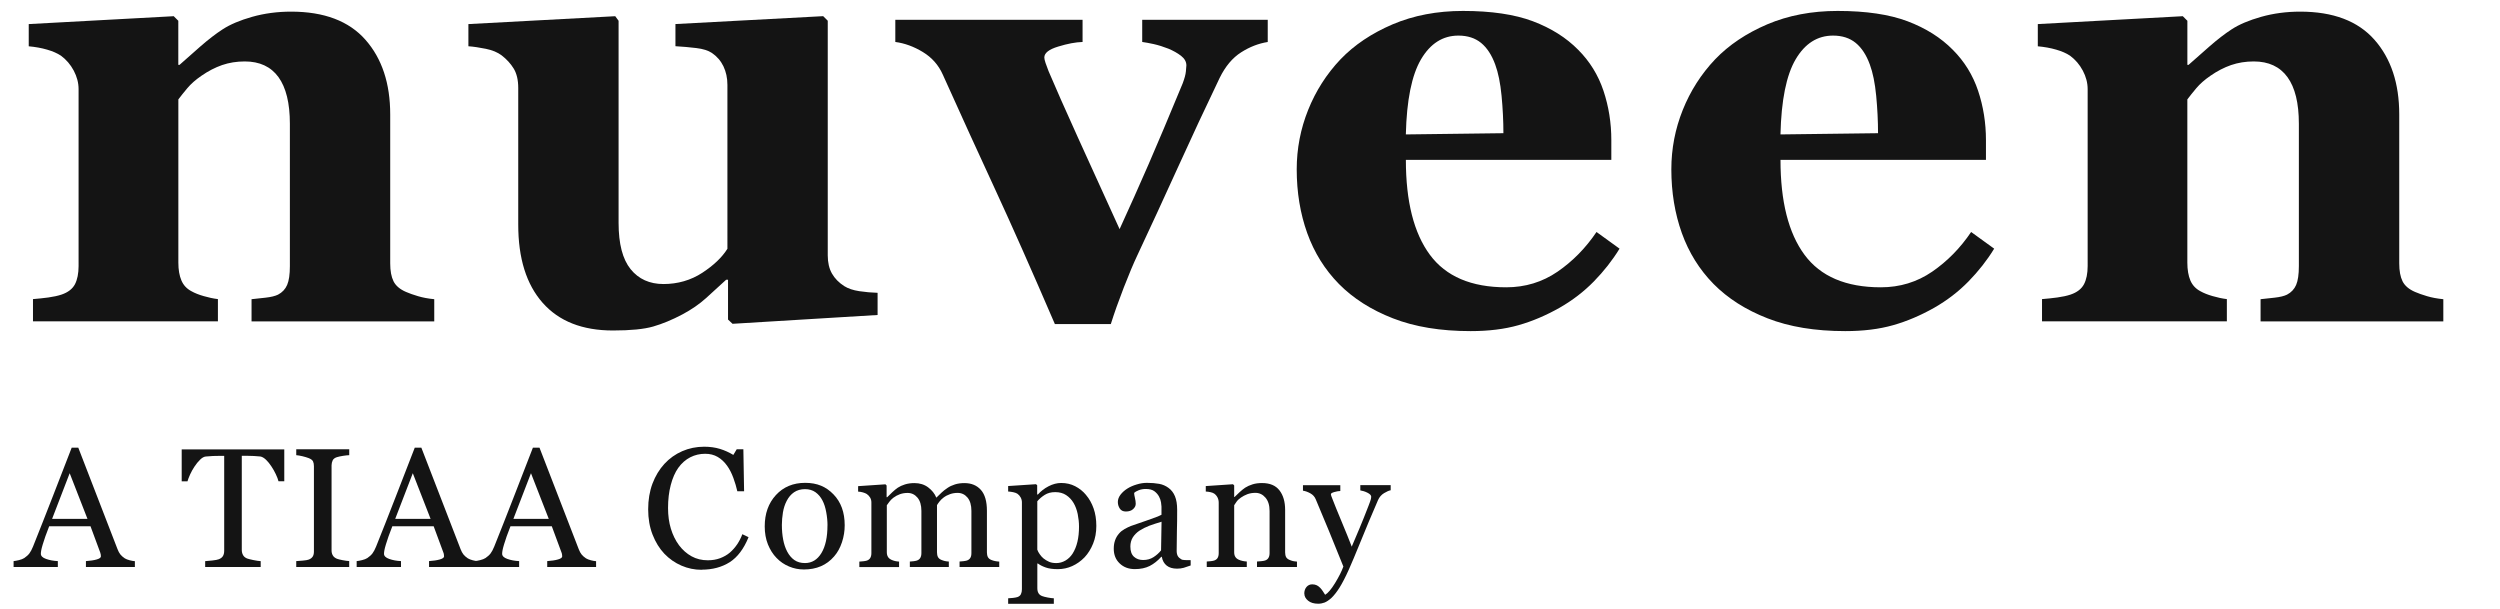 <?xml version="1.0" encoding="UTF-8"?> <svg xmlns="http://www.w3.org/2000/svg" id="Layer_1" viewBox="0 0 612.41 149.13"><path d="m106.37,78.73h-44.75v-5.44c.94-.1,2.09-.22,3.43-.37,1.34-.15,2.35-.4,3.05-.74,1.04-.54,1.79-1.34,2.24-2.38.45-1.05.67-2.58.67-4.62V30.32c0-5.07-.94-8.87-2.8-11.44-1.87-2.56-4.62-3.83-8.25-3.83-1.99,0-3.84.3-5.56.89-1.71.6-3.4,1.47-5.04,2.61-1.45.99-2.6,2.01-3.47,3.05-.87,1.04-1.61,1.96-2.2,2.75v39.99c0,1.74.25,3.19.75,4.36.49,1.16,1.31,2.04,2.46,2.64.79.45,1.79.85,2.98,1.19,1.19.35,2.36.6,3.5.74v5.44H8.08v-5.44c1.24-.1,2.5-.23,3.77-.4,1.26-.18,2.34-.41,3.23-.71,1.59-.54,2.68-1.39,3.28-2.53.59-1.14.89-2.64.89-4.47V21.83c0-1.53-.4-3.05-1.19-4.54-.8-1.49-1.84-2.7-3.13-3.65-.9-.59-2.02-1.09-3.39-1.48-1.36-.4-2.87-.67-4.5-.82v-5.44l35.52-1.93,1.12,1.12v10.8h.3c1.39-1.24,3.08-2.74,5.06-4.47,1.99-1.74,3.82-3.15,5.52-4.25,1.84-1.19,4.24-2.21,7.22-3.05,2.98-.84,6.16-1.27,9.53-1.27,8.09,0,14.16,2.3,18.21,6.89,4.05,4.59,6.07,10.69,6.07,18.28v36.49c0,1.84.27,3.3.81,4.39.55,1.1,1.57,1.97,3.06,2.61.79.35,1.77.69,2.94,1.04,1.17.35,2.49.6,3.98.74v5.44Z" style="fill:#141414;"></path><path d="m214.97,77.16l-35.52,2.16-1.11-1.04v-9.76h-.45c-1.69,1.54-3.34,3.04-4.94,4.51-1.62,1.46-3.54,2.79-5.77,3.98-2.53,1.34-4.92,2.33-7.18,2.98-2.25.65-5.54.97-9.85.97-7.49,0-13.23-2.26-17.22-6.78-3.99-4.52-5.98-10.9-5.98-19.14V21.53c0-1.93-.37-3.51-1.11-4.73-.74-1.21-1.73-2.29-2.96-3.24-.99-.74-2.27-1.28-3.85-1.6-1.58-.32-3.01-.54-4.29-.63v-5.43l35.97-1.93.82,1.12v49.52c0,5.12.98,8.89,2.94,11.32,1.96,2.43,4.65,3.65,8.08,3.65s6.69-.92,9.49-2.76c2.81-1.84,4.85-3.8,6.15-5.88V20.79c0-1.69-.33-3.2-.97-4.54-.64-1.34-1.59-2.43-2.83-3.28-.9-.6-2.17-1-3.83-1.2-1.66-.2-3.37-.35-5.1-.45v-5.43l36.19-1.93,1.12,1.12v57.49c0,1.74.34,3.22,1.03,4.44.69,1.21,1.7,2.24,3.03,3.09.94.59,2.16,1,3.67,1.23,1.5.22,3,.36,4.48.4v5.44Z" style="fill:#141414;"></path><path d="m310.54,10.29c-2.24.35-4.41,1.19-6.51,2.53-2.11,1.34-3.86,3.43-5.25,6.25-3.48,7.25-6.89,14.56-10.24,21.94-3.35,7.37-6.64,14.51-9.87,21.4-.99,2.09-2.12,4.77-3.39,8.04-1.27,3.28-2.33,6.26-3.17,8.94h-13.7c-5.71-13.26-10.59-24.25-14.63-32.99-4.04-8.74-8.33-18.12-12.84-28.15-1.04-2.33-2.67-4.17-4.88-5.51-2.21-1.34-4.46-2.16-6.74-2.46v-5.43h45.87v5.43c-1.69.05-3.67.42-5.95,1.12-2.29.69-3.42,1.58-3.42,2.68,0,.3.1.74.3,1.34.2.59.45,1.26.74,2.01,1.59,3.77,4,9.21,7.21,16.3,3.21,7.09,6.61,14.57,10.19,22.4,2.47-5.41,4.85-10.7,7.1-15.89,2.26-5.19,5.04-11.8,8.36-19.83.45-1.2.71-2.16.78-2.91.08-.74.12-1.24.12-1.48,0-.89-.44-1.67-1.31-2.35-.87-.67-1.91-1.25-3.1-1.75-1.25-.49-2.44-.86-3.58-1.12-1.15-.25-2.09-.42-2.83-.52v-5.43h30.75v5.43Z" style="fill:#141414;"></path><path d="m396.72,60.93c-1.73,2.83-3.83,5.5-6.28,8.01-2.46,2.51-5.25,4.65-8.38,6.44-3.33,1.88-6.69,3.32-10.09,4.28-3.4.97-7.31,1.45-11.72,1.45-7.35,0-13.69-1.04-19.03-3.13-5.34-2.08-9.74-4.89-13.22-8.41-3.47-3.53-6.06-7.69-7.78-12.48-1.71-4.79-2.57-9.99-2.57-15.6,0-5.06.94-9.92,2.8-14.56,1.86-4.64,4.5-8.78,7.93-12.4,3.38-3.52,7.63-6.37,12.77-8.57,5.14-2.18,10.88-3.28,17.24-3.28,6.95,0,12.66.85,17.12,2.53,4.47,1.69,8.17,4.02,11.1,7,2.83,2.83,4.89,6.17,6.18,10.01,1.29,3.86,1.93,7.89,1.93,12.11v4.84h-50.33c0,10.18,1.95,17.92,5.88,23.24,3.92,5.31,10.15,7.97,18.7,7.97,4.66,0,8.86-1.28,12.58-3.83,3.72-2.56,6.9-5.8,9.54-9.72l5.65,4.09Zm-28.44-28.3c0-2.98-.15-6.03-.45-9.16-.3-3.13-.82-5.68-1.56-7.67-.85-2.33-2.01-4.1-3.46-5.29-1.46-1.19-3.31-1.79-5.55-1.79-3.82,0-6.87,1.93-9.16,5.81-2.28,3.87-3.52,10.01-3.72,18.4l23.9-.3Z" style="fill:#141414;"></path><path d="m488.49,60.93c-1.73,2.83-3.83,5.5-6.28,8.01-2.46,2.51-5.25,4.65-8.38,6.44-3.33,1.88-6.69,3.32-10.09,4.28-3.4.97-7.31,1.45-11.72,1.45-7.35,0-13.69-1.04-19.03-3.13-5.34-2.08-9.74-4.89-13.22-8.41-3.47-3.53-6.06-7.69-7.78-12.48-1.71-4.79-2.57-9.99-2.57-15.6,0-5.06.94-9.92,2.8-14.56,1.86-4.64,4.5-8.78,7.93-12.4,3.38-3.52,7.63-6.37,12.77-8.57,5.14-2.18,10.88-3.28,17.24-3.28,6.95,0,12.66.85,17.12,2.53,4.47,1.69,8.17,4.02,11.1,7,2.83,2.83,4.89,6.17,6.18,10.01,1.29,3.86,1.93,7.89,1.93,12.11v4.84h-50.33c0,10.18,1.95,17.92,5.88,23.24,3.92,5.31,10.15,7.97,18.7,7.97,4.66,0,8.86-1.28,12.58-3.83,3.72-2.56,6.9-5.8,9.54-9.72l5.65,4.09Zm-28.44-28.3c0-2.98-.15-6.03-.45-9.16-.3-3.13-.82-5.68-1.56-7.67-.85-2.33-2.01-4.1-3.46-5.29-1.46-1.19-3.31-1.79-5.55-1.79-3.82,0-6.87,1.93-9.16,5.81-2.28,3.87-3.52,10.01-3.72,18.4l23.9-.3Z" style="fill:#141414;"></path><path d="m598.51,78.73h-44.75v-5.44c.94-.1,2.09-.22,3.42-.37,1.35-.15,2.36-.4,3.05-.74,1.04-.54,1.79-1.34,2.24-2.38.45-1.05.67-2.58.67-4.62V30.32c0-5.07-.93-8.87-2.8-11.44-1.87-2.56-4.62-3.83-8.25-3.83-1.98,0-3.84.3-5.56.89-1.72.6-3.4,1.47-5.04,2.61-1.44.99-2.6,2.01-3.47,3.05-.87,1.04-1.61,1.96-2.2,2.75v39.99c0,1.74.25,3.19.74,4.36.5,1.16,1.32,2.04,2.46,2.64.8.45,1.79.85,2.98,1.19,1.19.35,2.35.6,3.5.74v5.44h-45.28v-5.44c1.24-.1,2.5-.23,3.76-.4,1.27-.18,2.35-.41,3.24-.71,1.59-.54,2.68-1.39,3.28-2.53.6-1.14.9-2.64.9-4.47V21.83c0-1.53-.4-3.05-1.19-4.54-.8-1.49-1.84-2.7-3.13-3.65-.89-.59-2.02-1.09-3.39-1.48-1.36-.4-2.87-.67-4.5-.82v-5.44l35.52-1.93,1.12,1.12v10.8h.29c1.39-1.24,3.08-2.74,5.07-4.47,1.98-1.74,3.82-3.15,5.51-4.25,1.83-1.19,4.24-2.21,7.22-3.05,2.98-.84,6.16-1.27,9.54-1.27,8.09,0,14.15,2.3,18.2,6.89,4.05,4.59,6.07,10.69,6.07,18.28v36.49c0,1.84.27,3.3.81,4.39.55,1.1,1.57,1.97,3.06,2.61.8.35,1.77.69,2.94,1.04,1.17.35,2.5.6,3.99.74v5.44Z" style="fill:#141414;"></path><path d="m33.03,138.89h-11.98v-1.44c1.06-.07,1.93-.2,2.63-.4.7-.2,1.04-.46,1.04-.76,0-.12,0-.27-.04-.45-.03-.18-.07-.34-.12-.47l-2.39-6.46h-10.12c-.38.95-.69,1.78-.93,2.47-.24.71-.45,1.36-.64,1.96-.18.58-.3,1.06-.37,1.42-.07.37-.1.67-.1.9,0,.54.43.96,1.28,1.26.85.3,1.81.48,2.88.53v1.44H3.33v-1.44c.35-.03.79-.11,1.32-.24.52-.12.96-.3,1.3-.51.54-.37.96-.75,1.26-1.15.3-.4.59-.95.88-1.66,1.44-3.61,3.05-7.67,4.8-12.18,1.74-4.51,3.3-8.52,4.67-12.04h1.62l9.61,24.86c.2.53.43.95.69,1.28.25.32.62.65,1.08.96.31.19.72.35,1.22.48s.92.2,1.26.22v1.44Zm-11.6-11.78l-4.36-11.19-4.31,11.19h8.67Z" style="fill:#141414;"></path><path d="m69.62,117.89h-1.4c-.12-.49-.34-1.07-.66-1.74-.32-.67-.67-1.3-1.07-1.89-.4-.63-.85-1.17-1.33-1.64-.49-.46-.95-.73-1.4-.8-.42-.05-.95-.09-1.58-.12-.64-.03-1.23-.05-1.77-.05h-1.18v23.06c0,.45.09.86.29,1.23.19.38.52.66.99.86.24.1.75.22,1.53.39.78.16,1.39.25,1.82.27v1.44h-13.6v-1.44c.37-.03.95-.08,1.73-.16.78-.09,1.32-.18,1.62-.31.45-.18.78-.42.99-.76.21-.33.32-.77.32-1.32v-23.24h-1.18c-.42,0-.94,0-1.57.03-.63.03-1.22.07-1.79.13-.45.05-.91.32-1.39.8-.49.48-.93,1.03-1.33,1.64-.41.61-.77,1.25-1.08,1.93-.31.69-.53,1.26-.65,1.7h-1.42v-7.81h25.13v7.81Z" style="fill:#141414;"></path><path d="m85.55,138.89h-12.98v-1.44c.37-.03.9-.07,1.59-.12.69-.06,1.18-.14,1.46-.25.45-.17.77-.42.97-.72s.31-.72.31-1.26v-20.88c0-.48-.07-.87-.22-1.2-.15-.31-.5-.58-1.06-.8-.4-.16-.92-.31-1.53-.46-.61-.14-1.12-.23-1.52-.26v-1.44h12.98v1.44c-.41.02-.92.07-1.5.16-.58.09-1.09.2-1.53.33-.51.17-.86.43-1.03.79-.17.37-.27.78-.27,1.22v20.86c0,.44.1.84.3,1.18.19.35.53.63,1,.83.28.11.75.23,1.39.35.64.13,1.19.2,1.63.22v1.44Z" style="fill:#141414;"></path><path d="m117.08,138.89h-11.98v-1.44c1.06-.07,1.93-.2,2.63-.4.7-.2,1.05-.46,1.05-.76,0-.12-.01-.27-.04-.45-.02-.18-.06-.34-.12-.47l-2.39-6.46h-10.12c-.38.95-.69,1.78-.93,2.47-.23.71-.45,1.36-.64,1.96-.18.58-.3,1.06-.37,1.42-.07.37-.1.67-.1.9,0,.54.43.96,1.28,1.26.85.3,1.81.48,2.88.53v1.44h-10.86v-1.44c.36-.03.79-.11,1.32-.24.53-.12.96-.3,1.3-.51.54-.37.96-.75,1.26-1.15.3-.4.59-.95.88-1.66,1.45-3.61,3.05-7.67,4.8-12.18,1.74-4.51,3.3-8.52,4.67-12.04h1.62l9.61,24.86c.2.53.44.95.69,1.28.25.32.62.65,1.08.96.31.19.72.35,1.22.48s.92.2,1.26.22v1.44Zm-11.6-11.78l-4.36-11.19-4.31,11.19h8.67Z" style="fill:#141414;"></path><path d="m146.03,138.89h-11.98v-1.44c1.06-.07,1.93-.2,2.63-.4.7-.2,1.04-.46,1.04-.76,0-.12,0-.27-.04-.45-.03-.18-.06-.34-.12-.47l-2.39-6.46h-10.12c-.38.95-.69,1.78-.93,2.47-.24.71-.45,1.36-.64,1.96-.18.58-.3,1.06-.37,1.42-.07.37-.1.67-.1.9,0,.54.43.96,1.28,1.26.85.3,1.81.48,2.88.53v1.44h-10.86v-1.44c.36-.03.79-.11,1.32-.24.52-.12.96-.3,1.3-.51.54-.37.96-.75,1.26-1.15.3-.4.59-.95.88-1.66,1.45-3.61,3.05-7.67,4.8-12.18,1.74-4.51,3.3-8.52,4.67-12.04h1.62l9.61,24.86c.2.53.43.95.69,1.28.25.32.62.65,1.08.96.31.19.72.35,1.22.48s.92.2,1.26.22v1.44Zm-11.6-11.78l-4.36-11.19-4.31,11.19h8.67Z" style="fill:#141414;"></path><path d="m171.87,139.58c-1.72,0-3.37-.34-4.94-1.02-1.57-.68-2.97-1.65-4.19-2.92-1.21-1.28-2.16-2.83-2.88-4.67-.72-1.84-1.08-3.91-1.08-6.21s.35-4.4,1.05-6.28c.71-1.87,1.68-3.49,2.92-4.84,1.23-1.34,2.69-2.38,4.36-3.11,1.67-.73,3.47-1.1,5.38-1.1,1.43,0,2.71.18,3.86.53,1.15.35,2.25.85,3.29,1.48l.83-1.38h1.63l.18,10.28h-1.66c-.22-1-.54-2.09-.97-3.27-.43-1.17-.94-2.16-1.53-2.98-.65-.91-1.42-1.64-2.31-2.16-.89-.52-1.91-.77-3.06-.77-1.31,0-2.53.28-3.66.86-1.13.58-2.11,1.44-2.93,2.58-.78,1.1-1.4,2.5-1.84,4.19-.45,1.69-.67,3.58-.67,5.67,0,1.84.23,3.53.7,5.07.47,1.53,1.13,2.88,2,4.05.87,1.15,1.89,2.05,3.07,2.7,1.18.65,2.51.97,3.97.97,1.1,0,2.11-.17,3.02-.51.92-.35,1.72-.81,2.39-1.38.68-.59,1.27-1.27,1.79-2.03.51-.76.93-1.58,1.26-2.47l1.52.73c-1.16,2.86-2.7,4.9-4.62,6.13-1.92,1.21-4.21,1.83-6.86,1.83" style="fill:#141414;"></path><path d="m206.92,128.68c0,1.41-.22,2.79-.67,4.15-.45,1.36-1.08,2.51-1.91,3.46-.94,1.09-2.02,1.89-3.26,2.42-1.23.53-2.62.79-4.15.79-1.27,0-2.49-.24-3.64-.73-1.16-.48-2.18-1.17-3.07-2.1-.88-.9-1.58-2.01-2.11-3.32-.52-1.3-.78-2.78-.78-4.4,0-3.13.91-5.69,2.74-7.68,1.83-1.99,4.22-2.99,7.17-2.99s5.12.94,6.94,2.83c1.83,1.89,2.74,4.4,2.74,7.55m-4.21.04c0-1.02-.1-2.09-.31-3.22-.2-1.13-.51-2.09-.92-2.87-.43-.84-1-1.52-1.71-2.03-.7-.5-1.57-.76-2.58-.76s-1.94.26-2.68.77c-.74.51-1.34,1.21-1.8,2.11-.43.82-.74,1.76-.92,2.82-.17,1.06-.26,2.08-.26,3.07,0,1.3.11,2.5.32,3.6.21,1.11.54,2.09,1,2.96.46.86,1.04,1.55,1.74,2.04.7.49,1.56.74,2.6.74,1.69,0,3.03-.81,4.03-2.45.99-1.64,1.48-3.9,1.48-6.78" style="fill:#141414;"></path><path d="m244.81,138.89h-9.75v-1.34c.31-.03.63-.05.94-.08.32-.03.6-.09.85-.16.38-.13.66-.34.84-.64.19-.31.27-.7.27-1.19v-10.33c0-1.41-.32-2.5-.96-3.27-.64-.76-1.45-1.14-2.41-1.14-.67,0-1.29.1-1.87.31-.58.2-1.12.48-1.6.85-.4.3-.72.62-.99.97-.27.35-.47.63-.6.87v11.55c0,.47.08.86.24,1.17.17.3.44.54.83.69.31.13.59.22.85.28.25.06.57.11.98.13v1.34h-9.55v-1.34c.31-.03.61-.05.9-.08.29-.03.56-.09.81-.16.38-.13.66-.34.84-.64.18-.31.28-.7.28-1.19v-10.33c0-1.41-.32-2.5-.97-3.27-.64-.76-1.45-1.14-2.41-1.14-.67,0-1.29.1-1.88.31-.58.21-1.12.5-1.61.87-.39.3-.72.63-.99,1-.27.38-.48.65-.61.84v11.48c0,.46.09.85.28,1.16.18.31.47.54.85.72.29.13.58.23.87.3.3.07.63.12,1,.14v1.34h-9.73v-1.34c.31-.03.63-.05.96-.08.33-.03.63-.09.87-.16.37-.13.66-.34.84-.64.18-.31.28-.7.28-1.19v-12.43c0-.44-.1-.82-.3-1.17-.2-.34-.47-.63-.82-.88-.26-.16-.58-.3-.96-.4-.37-.1-.76-.18-1.17-.19v-1.34l6.7-.45.28.29v2.87h.14c.34-.34.75-.74,1.24-1.21.49-.46.94-.83,1.36-1.12.48-.32,1.07-.59,1.77-.81.72-.22,1.48-.32,2.31-.32,1.3,0,2.42.35,3.35,1.04.93.7,1.61,1.54,2.01,2.53.49-.47.92-.89,1.29-1.25.37-.36.86-.74,1.47-1.15.51-.35,1.12-.63,1.81-.85.7-.22,1.47-.32,2.32-.32,1.7,0,3.03.56,4.02,1.66.99,1.11,1.48,2.82,1.48,5.12v10.18c0,.47.08.86.24,1.17.17.3.44.54.83.69.31.13.62.22.92.28.31.06.65.11,1.03.13v1.34Z" style="fill:#141414;"></path><path d="m266.03,121.24c.81.95,1.42,2.05,1.86,3.3.44,1.25.67,2.68.67,4.29s-.26,3.03-.79,4.34c-.53,1.31-1.22,2.42-2.09,3.35-.9.93-1.92,1.65-3.03,2.15-1.11.5-2.29.75-3.53.75s-2.2-.14-2.96-.41c-.77-.27-1.4-.59-1.89-.96h-.16v6.03c0,.49.09.9.28,1.22.19.33.49.56.88.71.32.12.79.25,1.39.36.6.11,1.1.18,1.49.19v1.34h-11.19v-1.34c.42-.03.83-.06,1.22-.1.39-.04.74-.11,1.05-.2.41-.14.7-.38.86-.72.16-.34.24-.73.24-1.19v-21.31c0-.4-.1-.8-.3-1.18-.21-.38-.47-.68-.8-.91-.23-.16-.58-.28-1.01-.38-.43-.09-.85-.14-1.26-.17v-1.34l6.82-.45.29.25v2.25l.16.04c.71-.81,1.58-1.49,2.62-2.03,1.04-.54,2.07-.81,3.1-.81,1.25,0,2.39.26,3.42.79,1.03.53,1.93,1.24,2.67,2.14m-3.31,14.4c.54-.84.94-1.82,1.2-2.93.26-1.11.39-2.34.39-3.72,0-1-.11-2.02-.32-3.07-.22-1.04-.56-1.95-1.02-2.73-.46-.78-1.07-1.42-1.81-1.91-.74-.49-1.63-.73-2.68-.73s-1.85.23-2.56.67c-.7.44-1.31.96-1.83,1.57v11.85c.12.36.32.74.6,1.13.28.4.58.74.92,1.02.42.34.88.61,1.36.82.49.22,1.08.32,1.79.32.76,0,1.49-.2,2.2-.6.7-.41,1.29-.97,1.77-1.7" style="fill:#141414;"></path><path d="m291.64,138.53c-.63.23-1.2.41-1.67.56-.49.14-1.03.21-1.64.21-1.05,0-1.9-.25-2.52-.74-.63-.49-1.04-1.21-1.21-2.16h-.13c-.88.98-1.82,1.72-2.83,2.24-1.01.51-2.23.77-3.65.77-1.5,0-2.74-.46-3.71-1.39-.97-.92-1.45-2.12-1.45-3.61,0-.77.11-1.46.33-2.07.21-.61.54-1.16.97-1.65.34-.41.79-.77,1.35-1.09.55-.31,1.08-.57,1.57-.76.61-.23,1.84-.66,3.7-1.28,1.86-.63,3.12-1.11,3.77-1.46v-2.01c0-.17-.04-.51-.11-1.01-.08-.5-.24-.97-.48-1.42-.27-.51-.65-.95-1.14-1.32-.49-.37-1.2-.56-2.11-.56-.63,0-1.21.1-1.74.31-.53.21-.9.43-1.12.66,0,.27.06.67.19,1.2.13.53.2,1.01.2,1.46,0,.48-.21.91-.64,1.3-.42.39-1.01.59-1.77.59-.68,0-1.18-.24-1.49-.72-.32-.48-.48-1.02-.48-1.62s.22-1.22.66-1.79c.44-.57,1.01-1.08,1.72-1.52.61-.38,1.35-.71,2.22-.97.86-.27,1.71-.4,2.53-.4,1.14,0,2.13.09,2.98.24.85.15,1.62.49,2.31,1,.69.5,1.21,1.18,1.57,2.04.36.86.54,1.97.54,3.32,0,1.94-.01,3.65-.06,5.15-.04,1.5-.06,3.14-.06,4.91,0,.53.1.95.27,1.26.18.32.47.58.85.8.21.13.52.19.96.2.44.01.89.02,1.35.02v1.3Zm-7.09-10.73c-1.15.34-2.16.67-3.03.99-.86.33-1.67.74-2.42,1.22-.67.46-1.21,1.01-1.61,1.64-.39.63-.59,1.39-.59,2.24,0,1.14.3,1.96.88,2.49.59.54,1.35.8,2.25.8.96,0,1.81-.23,2.54-.7.73-.47,1.35-1.03,1.85-1.66l.12-7.02Z" style="fill:#141414;"></path><path d="m317.71,138.89h-9.79v-1.34c.31-.03.66-.05,1.03-.08.38-.03.68-.09.93-.16.38-.13.67-.34.84-.64.19-.31.28-.7.28-1.19v-10.3c0-1.42-.34-2.51-1.02-3.29-.66-.77-1.48-1.16-2.45-1.16-.71,0-1.37.11-1.97.33-.59.23-1.13.51-1.58.83-.45.31-.81.64-1.07,1.01-.27.36-.46.64-.58.86v11.52c0,.46.09.84.28,1.13.19.31.47.53.85.7.29.13.59.23.93.3.33.07.67.12,1.03.14v1.34h-9.81v-1.34c.31-.03.63-.05.96-.08.33-.03.62-.09.86-.16.38-.13.66-.34.84-.64.18-.31.27-.7.27-1.19v-12.36c0-.46-.1-.88-.29-1.26-.2-.39-.47-.7-.82-.95-.25-.16-.56-.28-.92-.35-.35-.07-.73-.14-1.14-.15v-1.34l6.67-.45.29.29v2.83h.1c.33-.32.73-.71,1.22-1.17.49-.45.95-.82,1.38-1.11.5-.32,1.09-.59,1.79-.81.69-.22,1.46-.32,2.33-.32,1.92,0,3.34.59,4.27,1.79.93,1.2,1.39,2.79,1.39,4.78v10.42c0,.48.09.86.24,1.15.16.29.44.52.83.68.32.14.6.23.84.29.24.05.56.1.99.13v1.34Z" style="fill:#141414;"></path><path d="m319.5,145.43c0-.68.19-1.23.56-1.66.37-.42.84-.63,1.4-.63.43,0,.81.09,1.12.24.31.16.58.37.83.63.2.2.42.48.65.83.23.35.41.63.55.86.67-.37,1.48-1.32,2.43-2.86.94-1.54,1.62-2.89,2.04-4.06-1.29-3.2-2.45-6.08-3.49-8.61-1.04-2.53-2.14-5.15-3.28-7.86-.25-.62-.69-1.11-1.3-1.45-.61-.34-1.22-.57-1.83-.66v-1.34h9.15v1.42c-.4,0-.89.09-1.46.25-.57.16-.85.34-.85.54,0,.09.03.22.09.4.06.19.13.38.22.58.51,1.35,1.3,3.28,2.35,5.8,1.05,2.52,1.87,4.53,2.45,6.06.61-1.45,1.24-2.95,1.9-4.49.65-1.55,1.39-3.38,2.2-5.49.09-.27.23-.62.4-1.07.17-.45.27-.84.27-1.17,0-.35-.31-.68-.92-.99-.62-.31-1.21-.49-1.75-.57v-1.29h7.44v1.26c-.41.06-.95.3-1.62.7-.66.4-1.15.97-1.48,1.7-1.61,3.73-3.05,7.14-4.29,10.22-1.26,3.08-2.2,5.34-2.85,6.78-.85,1.89-1.62,3.37-2.29,4.44-.67,1.06-1.33,1.9-1.96,2.51-.63.57-1.19.94-1.7,1.15-.51.19-1.03.29-1.57.29-1.05,0-1.88-.25-2.48-.75-.61-.5-.91-1.08-.91-1.73" style="fill:#141414;"></path></svg> 